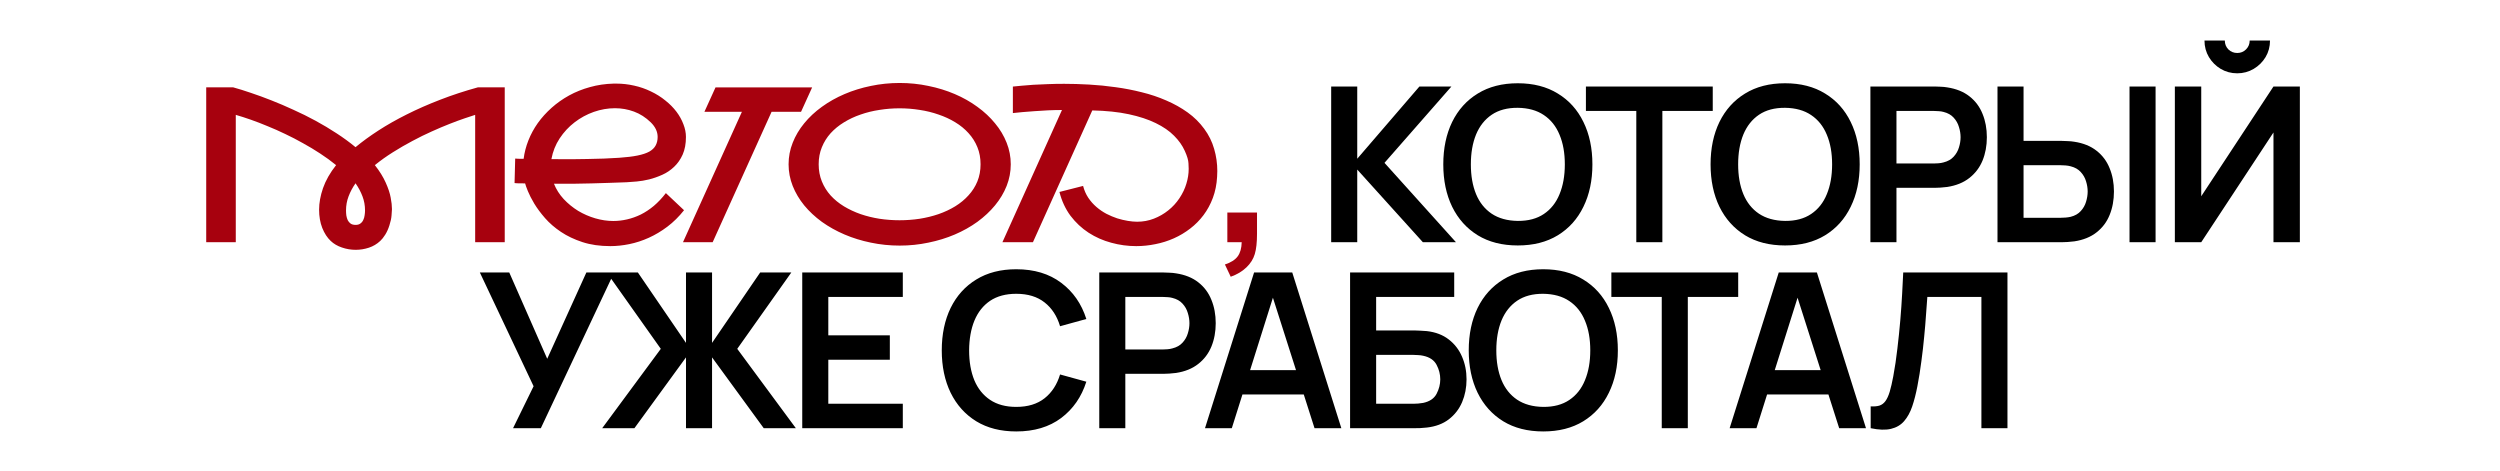 <?xml version="1.0" encoding="UTF-8"?> <svg xmlns="http://www.w3.org/2000/svg" width="578" height="109" viewBox="0 0 578 109" fill="none"><path d="M116.695 20.185V56H109.859V26.557C109.257 26.736 108.443 27.004 107.418 27.362C106.409 27.704 105.261 28.127 103.976 28.632C102.69 29.136 101.306 29.722 99.825 30.39C98.36 31.041 96.871 31.773 95.357 32.587C93.844 33.384 92.338 34.255 90.841 35.199C89.36 36.127 87.968 37.12 86.666 38.178C87.757 39.561 88.595 40.912 89.181 42.23C89.767 43.533 90.149 44.688 90.328 45.697C90.523 46.706 90.621 47.593 90.621 48.358C90.621 48.668 90.588 49.156 90.523 49.823C90.475 50.491 90.312 51.247 90.035 52.094C89.775 52.924 89.449 53.648 89.059 54.267C88.668 54.885 88.285 55.365 87.911 55.707C87.146 56.423 86.267 56.944 85.274 57.27C84.282 57.595 83.272 57.758 82.247 57.758C81.14 57.758 80.074 57.579 79.049 57.221C78.023 56.879 77.161 56.374 76.461 55.707C75.663 54.958 75.012 53.957 74.508 52.704C74.019 51.451 73.775 50.043 73.775 48.48C73.775 46.918 74.076 45.258 74.679 43.5C75.297 41.726 76.306 39.952 77.706 38.178C76.55 37.234 75.322 36.339 74.019 35.492C72.734 34.646 71.407 33.848 70.04 33.1C68.689 32.335 67.322 31.627 65.939 30.976C64.555 30.308 63.196 29.706 61.861 29.169C60.543 28.616 59.257 28.119 58.004 27.68C56.751 27.24 55.587 26.866 54.513 26.557V56H47.677V20.185H53.878C55.131 20.526 56.515 20.958 58.028 21.479C59.542 21.983 61.121 22.561 62.765 23.212C64.425 23.863 66.118 24.587 67.843 25.385C69.584 26.166 71.293 27.012 72.97 27.924C74.646 28.835 76.266 29.804 77.828 30.829C79.407 31.855 80.864 32.921 82.198 34.027C83.745 32.742 85.51 31.456 87.496 30.17C89.482 28.884 91.663 27.647 94.039 26.459C96.432 25.255 99.003 24.123 101.754 23.065C104.521 21.991 107.442 21.031 110.519 20.185H116.695ZM84.395 48.651C84.395 47.512 84.2 46.43 83.81 45.404C83.419 44.363 82.882 43.353 82.198 42.377C81.515 43.353 80.978 44.363 80.587 45.404C80.196 46.43 80.001 47.512 80.001 48.651C80.001 49.042 80.025 49.433 80.074 49.823C80.139 50.214 80.245 50.572 80.392 50.898C80.554 51.223 80.782 51.492 81.075 51.703C81.368 51.898 81.751 51.996 82.223 51.996C82.678 51.996 83.045 51.89 83.321 51.679C83.614 51.467 83.834 51.199 83.981 50.873C84.143 50.547 84.249 50.19 84.298 49.799C84.363 49.392 84.395 49.009 84.395 48.651ZM158.15 48.602C156.979 50.084 155.693 51.353 154.293 52.411C152.91 53.453 151.477 54.307 149.996 54.975C148.515 55.642 147.018 56.13 145.504 56.44C143.99 56.749 142.525 56.903 141.109 56.903C138.701 56.903 136.552 56.594 134.664 55.976C132.776 55.357 131.116 54.568 129.684 53.607C128.251 52.647 127.031 51.589 126.021 50.434C125.012 49.278 124.182 48.163 123.531 47.089C122.88 45.998 122.384 45.03 122.042 44.184C121.7 43.337 121.489 42.743 121.407 42.401C120.528 42.385 119.926 42.377 119.601 42.377C119.275 42.361 119.063 42.344 118.966 42.328L119.112 36.664C119.129 36.664 119.161 36.664 119.21 36.664C119.275 36.664 119.373 36.672 119.503 36.688C119.649 36.688 119.845 36.697 120.089 36.713C120.349 36.713 120.675 36.713 121.065 36.713C121.244 35.281 121.611 33.865 122.164 32.465C122.717 31.065 123.442 29.73 124.337 28.461C125.248 27.191 126.314 26.011 127.535 24.921C128.756 23.83 130.107 22.878 131.588 22.064C133.069 21.251 134.672 20.608 136.397 20.136C138.123 19.648 139.946 19.379 141.866 19.33C142.078 19.33 142.289 19.33 142.501 19.33C143.884 19.33 145.252 19.485 146.603 19.794C147.953 20.087 149.247 20.535 150.484 21.137C151.721 21.723 152.836 22.422 153.829 23.236C154.838 24.034 155.693 24.896 156.393 25.824C157.092 26.752 157.63 27.72 158.004 28.73C158.395 29.722 158.59 30.699 158.59 31.659C158.59 33.238 158.338 34.597 157.833 35.736C157.328 36.859 156.669 37.803 155.855 38.568C155.058 39.333 154.155 39.944 153.146 40.399C152.136 40.855 151.119 41.213 150.094 41.474C149.085 41.718 148.124 41.88 147.213 41.962C146.301 42.043 145.536 42.1 144.918 42.133L144.283 42.157C143.29 42.19 142.143 42.23 140.841 42.279C139.555 42.312 138.196 42.352 136.764 42.401C135.331 42.434 134.054 42.458 132.931 42.475C131.824 42.475 130.912 42.475 130.196 42.475C129.48 42.475 128.772 42.475 128.072 42.475C128.593 43.777 129.342 44.957 130.318 46.015C131.311 47.073 132.426 47.984 133.663 48.749C134.916 49.498 136.243 50.075 137.643 50.482C139.042 50.889 140.426 51.093 141.793 51.093C142.851 51.093 143.909 50.971 144.967 50.727C146.041 50.482 147.099 50.108 148.141 49.603C149.182 49.083 150.191 48.415 151.168 47.602C152.145 46.772 153.072 45.787 153.951 44.648L158.15 48.602ZM150.46 28.29C149.288 27.151 147.994 26.321 146.578 25.8C145.178 25.279 143.714 25.019 142.184 25.019C140.54 25.019 138.904 25.303 137.276 25.873C135.665 26.443 134.184 27.248 132.833 28.29C131.498 29.315 130.351 30.552 129.391 32.001C128.447 33.433 127.812 35.028 127.486 36.786C128.414 36.802 129.342 36.81 130.27 36.81C130.742 36.81 131.441 36.81 132.369 36.81C133.313 36.794 134.452 36.778 135.787 36.762C137.138 36.729 138.416 36.697 139.62 36.664C140.825 36.615 141.915 36.558 142.892 36.493L143.258 36.469C144.902 36.355 146.285 36.184 147.408 35.956C148.531 35.728 149.435 35.427 150.118 35.053C150.802 34.662 151.29 34.19 151.583 33.637C151.892 33.067 152.047 32.408 152.047 31.659C152.047 30.455 151.518 29.332 150.46 28.29ZM185.201 25.849H178.39L164.767 56H157.906L171.529 25.849H162.862L165.426 20.209H187.765L185.201 25.849ZM208.004 19.184C210.283 19.184 212.496 19.412 214.645 19.867C216.809 20.307 218.844 20.933 220.748 21.747C222.652 22.561 224.394 23.546 225.973 24.701C227.551 25.84 228.91 27.11 230.05 28.51C231.205 29.893 232.101 31.391 232.735 33.002C233.37 34.597 233.688 36.257 233.688 37.982C233.688 39.708 233.37 41.376 232.735 42.987C232.101 44.582 231.205 46.08 230.05 47.48C228.91 48.863 227.551 50.133 225.973 51.288C224.394 52.427 222.652 53.404 220.748 54.218C218.844 55.032 216.809 55.658 214.645 56.098C212.496 56.553 210.283 56.781 208.004 56.781C205.725 56.781 203.504 56.553 201.339 56.098C199.19 55.658 197.164 55.032 195.26 54.218C193.355 53.404 191.606 52.427 190.011 51.288C188.432 50.133 187.073 48.863 185.934 47.48C184.794 46.08 183.907 44.582 183.272 42.987C182.638 41.376 182.32 39.708 182.32 37.982C182.32 36.257 182.638 34.597 183.272 33.002C183.907 31.391 184.794 29.893 185.934 28.51C187.073 27.11 188.432 25.84 190.011 24.701C191.606 23.546 193.355 22.561 195.26 21.747C197.164 20.933 199.19 20.307 201.339 19.867C203.504 19.412 205.725 19.184 208.004 19.184ZM189.278 37.982C189.278 39.415 189.522 40.733 190.011 41.938C190.499 43.142 191.174 44.224 192.037 45.185C192.916 46.145 193.941 46.983 195.113 47.699C196.301 48.415 197.587 49.018 198.971 49.506C200.354 49.978 201.811 50.336 203.341 50.58C204.871 50.808 206.417 50.922 207.979 50.922C209.542 50.922 211.088 50.808 212.618 50.58C214.148 50.336 215.605 49.978 216.988 49.506C218.388 49.018 219.674 48.415 220.846 47.699C222.034 46.967 223.059 46.12 223.922 45.16C224.801 44.2 225.484 43.126 225.973 41.938C226.461 40.733 226.705 39.415 226.705 37.982C226.705 36.534 226.461 35.215 225.973 34.027C225.484 32.823 224.801 31.741 223.922 30.78C223.059 29.82 222.034 28.982 220.846 28.266C219.674 27.549 218.388 26.955 216.988 26.483C215.605 25.995 214.148 25.637 212.618 25.409C211.088 25.165 209.542 25.043 207.979 25.043C206.417 25.043 204.871 25.165 203.341 25.409C201.811 25.637 200.354 25.995 198.971 26.483C197.587 26.955 196.301 27.558 195.113 28.29C193.941 29.006 192.916 29.844 192.037 30.805C191.174 31.765 190.499 32.847 190.011 34.052C189.522 35.24 189.278 36.55 189.278 37.982ZM234.176 20.014C234.713 19.949 235.388 19.884 236.202 19.818C237.016 19.737 237.927 19.664 238.937 19.599C239.946 19.534 241.044 19.485 242.232 19.452C243.437 19.403 244.698 19.379 246.017 19.379C247.856 19.379 249.785 19.436 251.803 19.55C253.837 19.664 255.88 19.867 257.931 20.16C259.981 20.437 262 20.828 263.985 21.332C265.987 21.82 267.875 22.455 269.649 23.236C271.44 24.001 273.084 24.921 274.581 25.995C276.078 27.069 277.356 28.331 278.414 29.779C279.472 31.212 280.237 32.758 280.709 34.418C281.197 36.078 281.441 37.787 281.441 39.545C281.441 39.984 281.425 40.432 281.393 40.888C281.295 42.645 280.969 44.265 280.416 45.746C279.863 47.227 279.138 48.562 278.243 49.75C277.364 50.922 276.339 51.955 275.167 52.851C274.011 53.746 272.758 54.495 271.407 55.097C270.056 55.699 268.64 56.147 267.159 56.44C265.678 56.749 264.189 56.903 262.691 56.903C260.738 56.903 258.818 56.643 256.93 56.122C255.042 55.617 253.292 54.844 251.681 53.803C250.086 52.761 248.694 51.459 247.506 49.897C246.334 48.318 245.479 46.478 244.942 44.379L250.411 42.987C250.672 43.996 251.07 44.908 251.607 45.722C252.145 46.519 252.771 47.227 253.487 47.846C254.203 48.464 254.977 48.993 255.807 49.433C256.637 49.856 257.467 50.206 258.297 50.482C259.143 50.743 259.965 50.938 260.763 51.068C261.56 51.199 262.276 51.264 262.911 51.264C264.262 51.264 265.548 51.028 266.769 50.556C267.989 50.084 269.096 49.449 270.089 48.651C271.098 47.854 271.961 46.918 272.677 45.844C273.409 44.753 273.946 43.63 274.288 42.475C274.646 41.319 274.825 40.172 274.825 39.032C274.825 38.902 274.809 38.487 274.776 37.787C274.76 37.071 274.475 36.102 273.922 34.882C273.368 33.645 272.547 32.481 271.456 31.391C270.366 30.284 268.95 29.307 267.208 28.461C265.483 27.615 263.408 26.931 260.982 26.41C258.557 25.889 255.742 25.596 252.535 25.531L238.814 56H231.759L245.528 25.434C244.487 25.434 243.421 25.458 242.33 25.507C241.24 25.556 240.19 25.621 239.181 25.702C238.172 25.767 237.228 25.84 236.349 25.922C235.486 26.003 234.762 26.076 234.176 26.142V20.014ZM283.761 49.14H290.621V54.047C290.621 56.033 290.45 57.595 290.108 58.734C289.767 59.89 289.116 60.923 288.155 61.835C287.211 62.746 286.007 63.463 284.542 63.983L283.199 61.151C284.583 60.696 285.567 60.069 286.153 59.272C286.739 58.474 287.049 57.383 287.081 56H283.761V49.14Z" fill="#A7010E"></path><path d="M307.769 56V20H313.794V36.7L328.169 20H335.569L320.094 37.65L336.619 56H328.969L313.794 39.2V56H307.769ZM350.913 56.75C347.313 56.75 344.23 55.967 341.663 54.4C339.097 52.817 337.122 50.617 335.738 47.8C334.372 44.983 333.688 41.717 333.688 38C333.688 34.283 334.372 31.017 335.738 28.2C337.122 25.383 339.097 23.192 341.663 21.625C344.23 20.042 347.313 19.25 350.913 19.25C354.513 19.25 357.597 20.042 360.163 21.625C362.747 23.192 364.722 25.383 366.088 28.2C367.472 31.017 368.163 34.283 368.163 38C368.163 41.717 367.472 44.983 366.088 47.8C364.722 50.617 362.747 52.817 360.163 54.4C357.597 55.967 354.513 56.75 350.913 56.75ZM350.913 51.075C353.33 51.092 355.338 50.558 356.938 49.475C358.555 48.392 359.763 46.867 360.563 44.9C361.38 42.933 361.788 40.633 361.788 38C361.788 35.367 361.38 33.083 360.563 31.15C359.763 29.2 358.555 27.683 356.938 26.6C355.338 25.517 353.33 24.958 350.913 24.925C348.497 24.908 346.488 25.442 344.888 26.525C343.288 27.608 342.08 29.133 341.263 31.1C340.463 33.067 340.063 35.367 340.063 38C340.063 40.633 340.463 42.925 341.263 44.875C342.063 46.808 343.263 48.317 344.863 49.4C346.48 50.483 348.497 51.042 350.913 51.075ZM378.313 56V25.65H366.663V20H395.988V25.65H384.338V56H378.313ZM412.71 56.75C409.11 56.75 406.027 55.967 403.46 54.4C400.894 52.817 398.919 50.617 397.535 47.8C396.169 44.983 395.485 41.717 395.485 38C395.485 34.283 396.169 31.017 397.535 28.2C398.919 25.383 400.894 23.192 403.46 21.625C406.027 20.042 409.11 19.25 412.71 19.25C416.31 19.25 419.394 20.042 421.96 21.625C424.544 23.192 426.519 25.383 427.885 28.2C429.269 31.017 429.96 34.283 429.96 38C429.96 41.717 429.269 44.983 427.885 47.8C426.519 50.617 424.544 52.817 421.96 54.4C419.394 55.967 416.31 56.75 412.71 56.75ZM412.71 51.075C415.127 51.092 417.135 50.558 418.735 49.475C420.352 48.392 421.56 46.867 422.36 44.9C423.177 42.933 423.585 40.633 423.585 38C423.585 35.367 423.177 33.083 422.36 31.15C421.56 29.2 420.352 27.683 418.735 26.6C417.135 25.517 415.127 24.958 412.71 24.925C410.294 24.908 408.285 25.442 406.685 26.525C405.085 27.608 403.877 29.133 403.06 31.1C402.26 33.067 401.86 35.367 401.86 38C401.86 40.633 402.26 42.925 403.06 44.875C403.86 46.808 405.06 48.317 406.66 49.4C408.277 50.483 410.294 51.042 412.71 51.075ZM432.437 56V20H447.312C447.662 20 448.112 20.017 448.662 20.05C449.212 20.067 449.72 20.117 450.187 20.2C452.27 20.517 453.987 21.208 455.337 22.275C456.703 23.342 457.712 24.692 458.362 26.325C459.028 27.942 459.362 29.742 459.362 31.725C459.362 33.692 459.028 35.492 458.362 37.125C457.695 38.742 456.678 40.083 455.312 41.15C453.962 42.217 452.253 42.908 450.187 43.225C449.72 43.292 449.203 43.342 448.637 43.375C448.087 43.408 447.645 43.425 447.312 43.425H438.462V56H432.437ZM438.462 37.8H447.062C447.395 37.8 447.77 37.783 448.187 37.75C448.603 37.717 448.987 37.65 449.337 37.55C450.337 37.3 451.12 36.858 451.687 36.225C452.27 35.592 452.678 34.875 452.912 34.075C453.162 33.275 453.287 32.492 453.287 31.725C453.287 30.958 453.162 30.175 452.912 29.375C452.678 28.558 452.27 27.833 451.687 27.2C451.12 26.567 450.337 26.125 449.337 25.875C448.987 25.775 448.603 25.717 448.187 25.7C447.77 25.667 447.395 25.65 447.062 25.65H438.462V37.8ZM461.82 56V20H467.845V32.575H476.695C477.028 32.575 477.478 32.592 478.045 32.625C478.612 32.642 479.128 32.692 479.595 32.775C481.662 33.092 483.37 33.783 484.72 34.85C486.087 35.917 487.095 37.267 487.745 38.9C488.412 40.517 488.745 42.308 488.745 44.275C488.745 46.258 488.412 48.067 487.745 49.7C487.095 51.317 486.087 52.658 484.72 53.725C483.37 54.792 481.662 55.483 479.595 55.8C479.128 55.867 478.612 55.917 478.045 55.95C477.495 55.983 477.045 56 476.695 56H461.82ZM467.845 50.35H476.445C476.795 50.35 477.17 50.333 477.57 50.3C477.987 50.267 478.378 50.208 478.745 50.125C479.728 49.875 480.503 49.433 481.07 48.8C481.653 48.167 482.062 47.45 482.295 46.65C482.545 45.833 482.67 45.042 482.67 44.275C482.67 43.508 482.545 42.725 482.295 41.925C482.062 41.125 481.653 40.408 481.07 39.775C480.503 39.142 479.728 38.7 478.745 38.45C478.378 38.35 477.987 38.283 477.57 38.25C477.17 38.217 476.795 38.2 476.445 38.2H467.845V50.35ZM492.345 56V20H498.37V56H492.345ZM502.827 56V20H508.927V45.375L525.627 20H531.727V56H525.627V30.625L508.927 56H502.827ZM517.252 16.95C515.852 16.95 514.577 16.608 513.427 15.925C512.294 15.242 511.385 14.333 510.702 13.2C510.019 12.05 509.677 10.775 509.677 9.375H514.377C514.377 10.175 514.652 10.858 515.202 11.425C515.769 11.975 516.452 12.25 517.252 12.25C518.052 12.25 518.727 11.975 519.277 11.425C519.844 10.858 520.127 10.175 520.127 9.375H524.827C524.827 10.775 524.485 12.05 523.802 13.2C523.119 14.333 522.202 15.242 521.052 15.925C519.902 16.608 518.635 16.95 517.252 16.95ZM118.617 99L123.367 89.3L110.942 63H117.742L126.517 82.95L135.567 63H141.992L125.042 99H118.617ZM139.227 99L152.777 80.65L140.277 63H147.477L158.602 79.275V63H164.627V79.275L175.752 63H182.952L170.452 80.65L184.002 99H176.577L164.627 82.625V99H158.602V82.625L146.677 99H139.227ZM185.479 99V63H208.729V68.65H191.504V77.525H205.729V83.175H191.504V93.35H208.729V99H185.479ZM234.961 99.75C231.361 99.75 228.278 98.967 225.711 97.4C223.145 95.817 221.17 93.617 219.786 90.8C218.42 87.983 217.736 84.717 217.736 81C217.736 77.283 218.42 74.017 219.786 71.2C221.17 68.383 223.145 66.192 225.711 64.625C228.278 63.042 231.361 62.25 234.961 62.25C239.111 62.25 242.57 63.292 245.336 65.375C248.103 67.442 250.045 70.233 251.161 73.75L245.086 75.425C244.386 73.075 243.195 71.242 241.511 69.925C239.828 68.592 237.645 67.925 234.961 67.925C232.545 67.925 230.528 68.467 228.911 69.55C227.311 70.633 226.103 72.158 225.286 74.125C224.486 76.075 224.078 78.367 224.061 81C224.061 83.633 224.461 85.933 225.261 87.9C226.078 89.85 227.295 91.367 228.911 92.45C230.528 93.533 232.545 94.075 234.961 94.075C237.645 94.075 239.828 93.408 241.511 92.075C243.195 90.742 244.386 88.908 245.086 86.575L251.161 88.25C250.045 91.767 248.103 94.567 245.336 96.65C242.57 98.717 239.111 99.75 234.961 99.75ZM254.15 99V63H269.025C269.375 63 269.825 63.017 270.375 63.05C270.925 63.067 271.434 63.117 271.9 63.2C273.984 63.517 275.7 64.208 277.05 65.275C278.417 66.342 279.425 67.692 280.075 69.325C280.742 70.942 281.075 72.742 281.075 74.725C281.075 76.692 280.742 78.492 280.075 80.125C279.409 81.742 278.392 83.083 277.025 84.15C275.675 85.217 273.967 85.908 271.9 86.225C271.434 86.292 270.917 86.342 270.35 86.375C269.8 86.408 269.359 86.425 269.025 86.425H260.175V99H254.15ZM260.175 80.8H268.775C269.109 80.8 269.484 80.783 269.9 80.75C270.317 80.717 270.7 80.65 271.05 80.55C272.05 80.3 272.834 79.858 273.4 79.225C273.984 78.592 274.392 77.875 274.625 77.075C274.875 76.275 275 75.492 275 74.725C275 73.958 274.875 73.175 274.625 72.375C274.392 71.558 273.984 70.833 273.4 70.2C272.834 69.567 272.05 69.125 271.05 68.875C270.7 68.775 270.317 68.717 269.9 68.7C269.484 68.667 269.109 68.65 268.775 68.65H260.175V80.8ZM278.594 99L289.944 63H298.769L310.119 99H303.919L293.619 66.7H294.969L284.794 99H278.594ZM284.919 91.2V85.575H303.819V91.2H284.919ZM312.139 99V63H336.214V68.65H318.164V76.4H327.014C327.347 76.4 327.789 76.417 328.339 76.45C328.905 76.467 329.422 76.5 329.889 76.55C331.905 76.783 333.589 77.425 334.939 78.475C336.305 79.525 337.33 80.85 338.014 82.45C338.714 84.05 339.064 85.8 339.064 87.7C339.064 89.6 338.722 91.358 338.039 92.975C337.355 94.575 336.33 95.9 334.964 96.95C333.614 97.983 331.922 98.617 329.889 98.85C329.422 98.9 328.914 98.942 328.364 98.975C327.814 98.992 327.364 99 327.014 99H312.139ZM318.164 93.35H326.764C327.097 93.35 327.472 93.333 327.889 93.3C328.305 93.267 328.689 93.217 329.039 93.15C330.539 92.833 331.572 92.133 332.139 91.05C332.705 89.967 332.989 88.85 332.989 87.7C332.989 86.533 332.705 85.417 332.139 84.35C331.572 83.267 330.539 82.567 329.039 82.25C328.689 82.167 328.305 82.117 327.889 82.1C327.472 82.067 327.097 82.05 326.764 82.05H318.164V93.35ZM356.797 99.75C353.197 99.75 350.114 98.967 347.547 97.4C344.981 95.817 343.006 93.617 341.622 90.8C340.256 87.983 339.572 84.717 339.572 81C339.572 77.283 340.256 74.017 341.622 71.2C343.006 68.383 344.981 66.192 347.547 64.625C350.114 63.042 353.197 62.25 356.797 62.25C360.397 62.25 363.481 63.042 366.047 64.625C368.631 66.192 370.606 68.383 371.972 71.2C373.356 74.017 374.047 77.283 374.047 81C374.047 84.717 373.356 87.983 371.972 90.8C370.606 93.617 368.631 95.817 366.047 97.4C363.481 98.967 360.397 99.75 356.797 99.75ZM356.797 94.075C359.214 94.092 361.222 93.558 362.822 92.475C364.439 91.392 365.647 89.867 366.447 87.9C367.264 85.933 367.672 83.633 367.672 81C367.672 78.367 367.264 76.083 366.447 74.15C365.647 72.2 364.439 70.683 362.822 69.6C361.222 68.517 359.214 67.958 356.797 67.925C354.381 67.908 352.372 68.442 350.772 69.525C349.172 70.608 347.964 72.133 347.147 74.1C346.347 76.067 345.947 78.367 345.947 81C345.947 83.633 346.347 85.925 347.147 87.875C347.947 89.808 349.147 91.317 350.747 92.4C352.364 93.483 354.381 94.042 356.797 94.075ZM384.197 99V68.65H372.547V63H401.872V68.65H390.222V99H384.197ZM399.893 99L411.243 63H420.068L431.418 99H425.218L414.918 66.7H416.268L406.093 99H399.893ZM406.218 91.2V85.575H425.118V91.2H406.218ZM432.5 99V93.95C433.3 94 433.975 93.942 434.525 93.775C435.075 93.592 435.533 93.25 435.9 92.75C436.283 92.233 436.617 91.508 436.9 90.575C437.183 89.625 437.458 88.433 437.725 87C438.108 84.95 438.425 82.817 438.675 80.6C438.942 78.367 439.167 76.175 439.35 74.025C439.533 71.858 439.675 69.825 439.775 67.925C439.875 66.025 439.958 64.383 440.025 63H464.125V99H458.1V68.65H445.6C445.517 69.767 445.417 71.117 445.3 72.7C445.2 74.267 445.058 75.967 444.875 77.8C444.708 79.633 444.492 81.533 444.225 83.5C443.975 85.467 443.667 87.4 443.3 89.3C442.967 91.033 442.567 92.592 442.1 93.975C441.633 95.342 441.008 96.475 440.225 97.375C439.458 98.258 438.45 98.85 437.2 99.15C435.967 99.45 434.4 99.4 432.5 99Z" fill="black"></path></svg> 